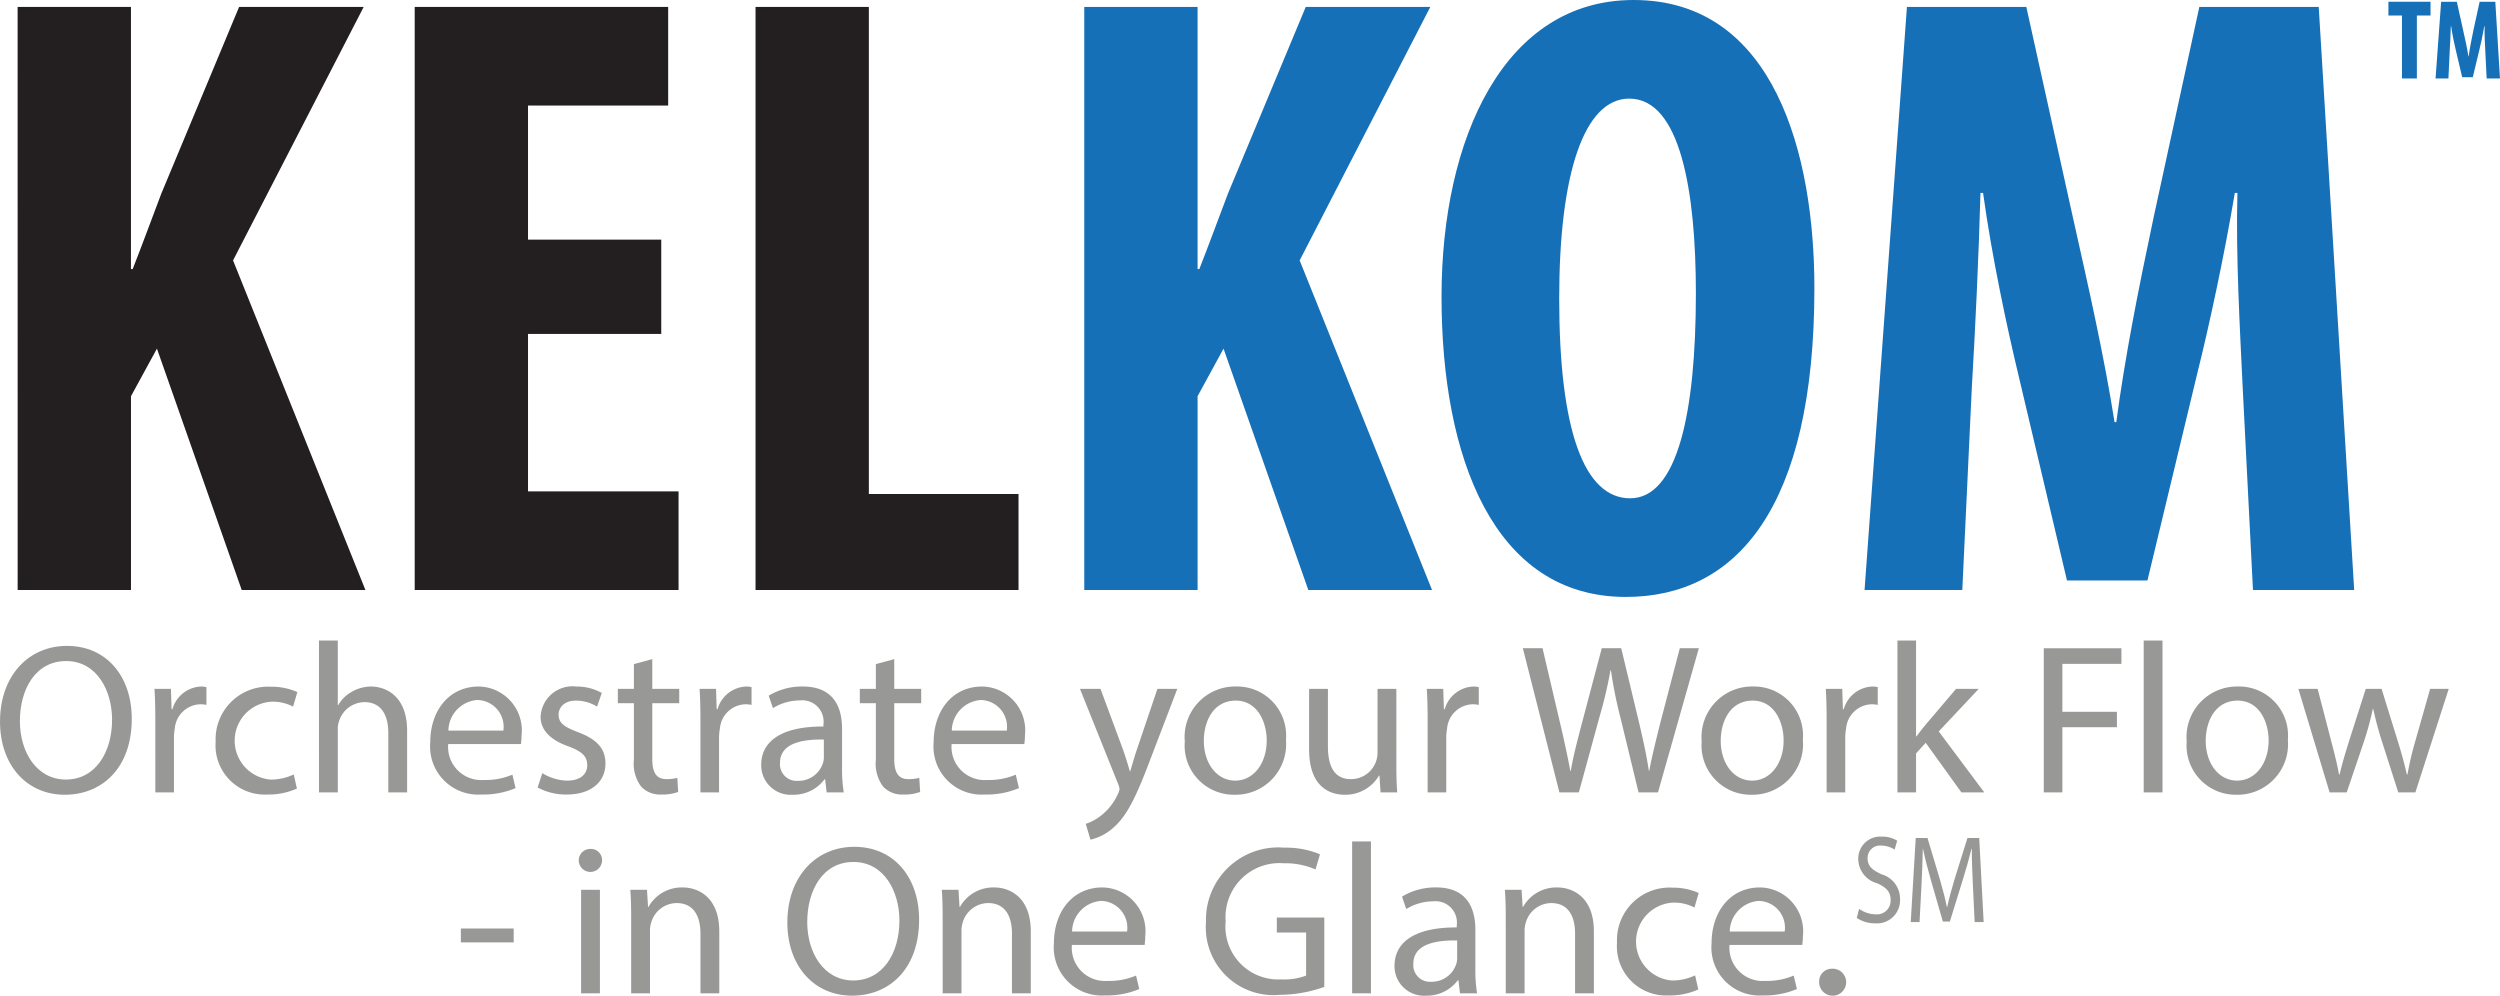 <?xml version="1.0" encoding="UTF-8"?> <svg xmlns="http://www.w3.org/2000/svg" width="150" height="59.74" viewBox="0 0 150 59.74"> <defs> <style>.a{fill:#231f20;}.b{fill:#1670b8;}.c{fill:#989897;}</style> </defs> <title>KELKOM_logo_center_outlined</title> <path class="a" d="M176.671,247.487h6.8v15.728h.104c.571-1.453,1.142-3.011,1.713-4.516l4.672-11.212h7.475l-7.838,15.208,7.942,19.776h-7.422l-5.087-14.482-1.557,2.855v11.627h-6.8Z" transform="translate(-175.614 -247.071)"></path> <path class="a" d="M215.289,267.107h-7.994v9.447h9.032v5.917H200.496V247.487h15.208v5.917h-8.409v8.045H215.289Z" transform="translate(-175.614 -247.071)"></path> <path class="a" d="M220.946,247.487h6.799v29.223h8.98v5.762H220.946Z" transform="translate(-175.614 -247.071)"></path> <path class="b" d="M240.67,247.487H247.469v15.728h.104c.571-1.453,1.142-3.011,1.713-4.516l4.672-11.212h7.474l-7.838,15.208,7.942,19.776h-7.423l-5.087-14.482-1.557,2.855v11.627H240.67Z" transform="translate(-175.614 -247.071)"></path> <path class="b" d="M284.478,264.356c0,13.184-4.672,18.531-11.316,18.531-7.942,0-11.056-8.409-11.056-18.012,0-9.551,3.789-17.804,11.523-17.804C282.09,247.071,284.478,256.363,284.478,264.356Zm-15.312.623c0,7.942,1.505,11.99,4.256,11.99,2.855,0,3.945-5.191,3.945-12.302,0-6.125-.934-11.679-3.997-11.679C270.671,252.989,269.166,257.453,269.166,264.979Z" transform="translate(-175.614 -247.071)"></path> <path class="b" d="M310.17,270.221c-.156-3.322-.415-7.838-.311-11.575H309.703c-.623,3.737-1.557,8.046-2.232,10.745l-3.011,12.509h-4.827l-2.907-12.302c-.675-2.803-1.609-7.163-2.128-10.952h-.156c-.104,3.789-.311,8.201-.519,11.679l-.571,12.146h-5.865l2.543-34.985h7.163l2.803,12.665c.987,4.412,1.869,8.305,2.491,12.25h.104c.519-3.893,1.298-7.838,2.232-12.25l2.751-12.665h7.163l2.128,34.985h-6.073Z" transform="translate(-175.614 -247.071)"></path> <path class="b" d="M319.732,248.002h-.813v-.826h2.527v.826h-.82v3.777h-.894Z" transform="translate(-175.614 -247.071)"></path> <path class="b" d="M324.733,250.167c-.021-.437-.055-1.031-.041-1.523h-.021c-.082.492-.205,1.059-.294,1.414l-.396,1.646h-.635l-.383-1.618c-.089-.369-.211-.943-.28-1.441h-.02c-.014.499-.041,1.079-.069,1.537l-.075,1.598h-.772l.335-4.603h.942l.369,1.666c.13.58.246,1.093.328,1.612h.014c.068-.512.171-1.031.294-1.612l.362-1.666h.942l.28,4.603h-.799Z" transform="translate(-175.614 -247.071)"></path> <path class="c" d="M183.52,290.2c0,2.978-1.81,4.556-4.017,4.556-2.284,0-3.888-1.771-3.888-4.389,0-2.746,1.707-4.543,4.017-4.543C181.992,285.823,183.52,287.634,183.52,290.2Zm-6.712.141c0,1.848,1.001,3.503,2.759,3.503,1.771,0,2.772-1.63,2.772-3.593,0-1.72-.898-3.517-2.759-3.517C177.731,286.735,176.807,288.442,176.807,290.341Z" transform="translate(-175.614 -247.071)"></path> <path class="c" d="M184.933,290.341c0-.731-.013-1.36-.051-1.938h.988l.038,1.219h.052a1.864,1.864,0,0,1,1.72-1.36,1.228,1.228,0,0,1,.321.039v1.065a1.703,1.703,0,0,0-.385-.038,1.583,1.583,0,0,0-1.514,1.45,3.193,3.193,0,0,0-.051.526v3.311h-1.117Z" transform="translate(-175.614 -247.071)"></path> <path class="c" d="M193.43,294.384a4.159,4.159,0,0,1-1.784.359A2.951,2.951,0,0,1,188.553,291.573a3.156,3.156,0,0,1,3.337-3.298,3.772,3.772,0,0,1,1.566.321l-.257.873a2.618,2.618,0,0,0-1.309-.295,2.342,2.342,0,0,0-.039,4.672,3.206,3.206,0,0,0,1.386-.308Z" transform="translate(-175.614 -247.071)"></path> <path class="c" d="M194.753,285.503h1.129v3.876h.026a2.095,2.095,0,0,1,.809-.796,2.325,2.325,0,0,1,1.155-.321c.834,0,2.169.513,2.169,2.657v3.696h-1.129v-3.568c0-1.001-.372-1.848-1.437-1.848a1.623,1.623,0,0,0-1.515,1.129,1.376,1.376,0,0,0-.077.539v3.748h-1.129Z" transform="translate(-175.614 -247.071)"></path> <path class="c" d="M202.506,291.714a1.99,1.99,0,0,0,2.131,2.156,4.09,4.09,0,0,0,1.72-.32l.192.808a5.029,5.029,0,0,1-2.066.385,2.884,2.884,0,0,1-3.054-3.131c0-1.874,1.104-3.35,2.913-3.35a2.632,2.632,0,0,1,2.567,2.926,4.329,4.329,0,0,1-.038.526Zm3.311-.808a1.608,1.608,0,0,0-1.566-1.835,1.872,1.872,0,0,0-1.733,1.835Z" transform="translate(-175.614 -247.071)"></path> <path class="c" d="M208.154,293.46a2.964,2.964,0,0,0,1.489.449c.821,0,1.206-.411,1.206-.924,0-.539-.32-.834-1.155-1.142-1.117-.398-1.643-1.014-1.643-1.758a1.916,1.916,0,0,1,2.143-1.823,3.097,3.097,0,0,1,1.527.385l-.282.821a2.413,2.413,0,0,0-1.27-.36c-.667,0-1.039.385-1.039.847,0,.513.372.745,1.181,1.052,1.078.411,1.63.95,1.63,1.874,0,1.091-.847,1.861-2.323,1.861a3.544,3.544,0,0,1-1.746-.423Z" transform="translate(-175.614 -247.071)"></path> <path class="c" d="M214.751,286.619v1.784h1.617v.86h-1.617v3.35c0,.77.218,1.206.847,1.206a2.528,2.528,0,0,0,.655-.077l.051.847a2.763,2.763,0,0,1-1.001.154,1.566,1.566,0,0,1-1.219-.475,2.303,2.303,0,0,1-.436-1.617v-3.388H212.685v-.86h.963v-1.488Z" transform="translate(-175.614 -247.071)"></path> <path class="c" d="M217.64,290.341c0-.731-.013-1.36-.051-1.938h.988l.038,1.219h.052a1.864,1.864,0,0,1,1.72-1.36,1.228,1.228,0,0,1,.321.039v1.065a1.703,1.703,0,0,0-.385-.038,1.583,1.583,0,0,0-1.514,1.45,3.189,3.189,0,0,0-.052.526v3.311H217.64Z" transform="translate(-175.614 -247.071)"></path> <path class="c" d="M225.212,294.615l-.089-.783h-.039a2.315,2.315,0,0,1-1.899.924,1.77,1.77,0,0,1-1.899-1.784c0-1.502,1.335-2.323,3.735-2.31v-.129a1.28,1.28,0,0,0-1.412-1.437,3.097,3.097,0,0,0-1.617.462l-.257-.745a3.857,3.857,0,0,1,2.041-.552c1.899,0,2.362,1.297,2.362,2.542v2.323a8.76,8.76,0,0,0,.102,1.488Zm-.167-3.17c-1.232-.026-2.631.192-2.631,1.399a.999.999,0,0,0,1.066,1.078,1.545,1.545,0,0,0,1.502-1.039,1.188,1.188,0,0,0,.064-.359Z" transform="translate(-175.614 -247.071)"></path> <path class="c" d="M229.269,286.619v1.784h1.617v.86h-1.617v3.35c0,.77.218,1.206.847,1.206a2.528,2.528,0,0,0,.655-.077l.051.847a2.763,2.763,0,0,1-1.001.154,1.566,1.566,0,0,1-1.219-.475,2.303,2.303,0,0,1-.436-1.617v-3.388h-.963v-.86h.963v-1.488Z" transform="translate(-175.614 -247.071)"></path> <path class="c" d="M232.71,291.714a1.99,1.99,0,0,0,2.13,2.156,4.091,4.091,0,0,0,1.72-.32l.192.808a5.029,5.029,0,0,1-2.066.385,2.884,2.884,0,0,1-3.054-3.131c0-1.874,1.104-3.35,2.913-3.35a2.632,2.632,0,0,1,2.567,2.926,4.331,4.331,0,0,1-.038.526Zm3.311-.808a1.608,1.608,0,0,0-1.566-1.835,1.872,1.872,0,0,0-1.733,1.835Z" transform="translate(-175.614 -247.071)"></path> <path class="c" d="M241.644,288.403l1.36,3.671c.141.41.295.898.398,1.27h.026c.116-.372.244-.847.398-1.296l1.232-3.645h1.194l-1.694,4.428c-.809,2.131-1.36,3.221-2.131,3.889a3.064,3.064,0,0,1-1.386.731l-.282-.95a2.977,2.977,0,0,0,.988-.552,3.427,3.427,0,0,0,.949-1.258.812.812,0,0,0,.09-.269.986.986,0,0,0-.077-.295l-2.297-5.724Z" transform="translate(-175.614 -247.071)"></path> <path class="c" d="M252.772,291.457a3.036,3.036,0,0,1-3.093,3.299,2.953,2.953,0,0,1-2.978-3.196,3.033,3.033,0,0,1,3.08-3.299A2.942,2.942,0,0,1,252.772,291.457Zm-4.928.064c0,1.36.783,2.387,1.887,2.387,1.078,0,1.886-1.014,1.886-2.413,0-1.052-.525-2.387-1.861-2.387C248.421,289.109,247.844,290.341,247.844,291.522Z" transform="translate(-175.614 -247.071)"></path> <path class="c" d="M259.396,292.921c0,.642.013,1.206.052,1.694h-1.002l-.064-1.014h-.025a2.338,2.338,0,0,1-2.054,1.155c-.976,0-2.143-.539-2.143-2.721v-3.632h1.129v3.44c0,1.181.36,1.976,1.385,1.976a1.588,1.588,0,0,0,1.592-1.604v-3.812h1.129Z" transform="translate(-175.614 -247.071)"></path> <path class="c" d="M261.272,290.341c0-.731-.013-1.36-.051-1.938h.988l.038,1.219h.052a1.864,1.864,0,0,1,1.719-1.36,1.232,1.232,0,0,1,.322.039v1.065a1.705,1.705,0,0,0-.386-.038,1.583,1.583,0,0,0-1.514,1.45,3.252,3.252,0,0,0-.051.526v3.311h-1.116Z" transform="translate(-175.614 -247.071)"></path> <path class="c" d="M269.179,294.615l-2.195-8.65h1.182l1.026,4.377c.257,1.078.488,2.156.642,2.99h.026c.141-.86.41-1.886.705-3.003l1.155-4.364h1.167l1.053,4.389c.243,1.027.474,2.054.603,2.965h.025c.18-.95.424-1.913.693-2.991l1.142-4.364h1.142l-2.452,8.65h-1.167l-1.091-4.505a26.121,26.121,0,0,1-.565-2.823h-.026a26.789,26.789,0,0,1-.667,2.823l-1.232,4.505Z" transform="translate(-175.614 -247.071)"></path> <path class="c" d="M283.786,291.457a3.036,3.036,0,0,1-3.093,3.299,2.953,2.953,0,0,1-2.978-3.196,3.033,3.033,0,0,1,3.081-3.299A2.942,2.942,0,0,1,283.786,291.457Zm-4.928.064c0,1.36.783,2.387,1.887,2.387,1.078,0,1.886-1.014,1.886-2.413,0-1.052-.525-2.387-1.861-2.387C279.435,289.109,278.858,290.341,278.858,291.522Z" transform="translate(-175.614 -247.071)"></path> <path class="c" d="M285.212,290.341c0-.731-.013-1.36-.051-1.938h.989l.038,1.219h.051a1.864,1.864,0,0,1,1.72-1.36,1.224,1.224,0,0,1,.32.039v1.065a1.702,1.702,0,0,0-.385-.038,1.583,1.583,0,0,0-1.514,1.45,3.134,3.134,0,0,0-.051.526v3.311h-1.117Z" transform="translate(-175.614 -247.071)"></path> <path class="c" d="M290.577,291.253h.026c.154-.219.372-.488.552-.706l1.823-2.144h1.36l-2.4,2.554,2.734,3.658H293.298l-2.143-2.978-.578.642v2.336H289.461V285.503h1.116Z" transform="translate(-175.614 -247.071)"></path> <path class="c" d="M298.241,285.965h4.658v.937h-3.542v2.875h3.272v.924h-3.272v3.914h-1.116Z" transform="translate(-175.614 -247.071)"></path> <path class="c" d="M304.236,285.503h1.129v9.112h-1.129Z" transform="translate(-175.614 -247.071)"></path> <path class="c" d="M312.886,291.457a3.035,3.035,0,0,1-3.093,3.299,2.953,2.953,0,0,1-2.977-3.196,3.033,3.033,0,0,1,3.079-3.299A2.941,2.941,0,0,1,312.886,291.457Zm-4.928.064c0,1.36.784,2.387,1.887,2.387,1.078,0,1.887-1.014,1.887-2.413,0-1.052-.526-2.387-1.861-2.387C308.535,289.109,307.957,290.341,307.957,291.522Z" transform="translate(-175.614 -247.071)"></path> <path class="c" d="M314.672,288.403l.821,3.157c.18.693.347,1.335.462,1.976h.038c.142-.629.347-1.296.553-1.964l1.014-3.17h.949l.963,3.106c.231.744.411,1.399.552,2.028h.039a18.704,18.704,0,0,1,.474-2.015l.886-3.119h1.116l-2.002,6.212H319.51l-.949-2.964a20.689,20.689,0,0,1-.552-2.041h-.026a18.351,18.351,0,0,1-.565,2.053l-1.001,2.952H315.39l-1.874-6.212Z" transform="translate(-175.614 -247.071)"></path> <path class="c" d="M206.436,302.781v.834h-3.17v-.834Z" transform="translate(-175.614 -247.071)"></path> <path class="c" d="M211.738,298.713a.7.7,0,0,1-1.399,0,.688.688,0,0,1,.706-.706A.671.671,0,0,1,211.738,298.713Zm-1.258,7.957v-6.212h1.129V306.67Z" transform="translate(-175.614 -247.071)"></path> <path class="c" d="M213.484,302.14c0-.642-.013-1.168-.051-1.681H214.433l.064,1.027h.026a2.285,2.285,0,0,1,2.054-1.168c.86,0,2.194.513,2.194,2.644v3.709H217.642v-3.581c0-1.001-.372-1.835-1.437-1.835a1.606,1.606,0,0,0-1.515,1.155,1.629,1.629,0,0,0-.077.527V306.67h-1.129Z" transform="translate(-175.614 -247.071)"></path> <path class="c" d="M230.76,302.255c0,2.978-1.81,4.556-4.017,4.556-2.284,0-3.888-1.771-3.888-4.389,0-2.746,1.707-4.543,4.017-4.543C229.232,297.879,230.76,299.689,230.76,302.255Zm-6.712.141c0,1.848,1.001,3.503,2.759,3.503,1.771,0,2.772-1.63,2.772-3.593,0-1.72-.898-3.517-2.759-3.517C224.972,298.79,224.048,300.497,224.048,302.396Z" transform="translate(-175.614 -247.071)"></path> <path class="c" d="M232.173,302.14c0-.642-.013-1.168-.051-1.681h1.001l.064,1.027h.026a2.285,2.285,0,0,1,2.054-1.168c.86,0,2.194.513,2.194,2.644v3.709h-1.129v-3.581c0-1.001-.372-1.835-1.437-1.835a1.606,1.606,0,0,0-1.515,1.155,1.629,1.629,0,0,0-.077.527V306.67h-1.129Z" transform="translate(-175.614 -247.071)"></path> <path class="c" d="M239.927,303.769a1.99,1.99,0,0,0,2.13,2.156,4.091,4.091,0,0,0,1.72-.32l.192.808a5.029,5.029,0,0,1-2.066.385,2.884,2.884,0,0,1-3.054-3.131c0-1.874,1.104-3.35,2.913-3.35a2.632,2.632,0,0,1,2.567,2.926,4.329,4.329,0,0,1-.038.526Zm3.311-.808a1.608,1.608,0,0,0-1.566-1.835,1.872,1.872,0,0,0-1.733,1.835Z" transform="translate(-175.614 -247.071)"></path> <path class="c" d="M255.072,306.285a8.069,8.069,0,0,1-2.657.475,4.063,4.063,0,0,1-4.441-4.364,4.338,4.338,0,0,1,4.684-4.466,5.34,5.34,0,0,1,2.156.398l-.269.911a4.491,4.491,0,0,0-1.912-.372,3.236,3.236,0,0,0-3.478,3.478,3.171,3.171,0,0,0,3.337,3.49,3.648,3.648,0,0,0,1.489-.231v-2.58h-1.758v-.899h2.849Z" transform="translate(-175.614 -247.071)"></path> <path class="c" d="M256.742,297.558h1.129V306.67h-1.129Z" transform="translate(-175.614 -247.071)"></path> <path class="c" d="M263.211,306.67l-.089-.783h-.038a2.315,2.315,0,0,1-1.9.924,1.769,1.769,0,0,1-1.899-1.784c0-1.502,1.334-2.323,3.735-2.31v-.129a1.281,1.281,0,0,0-1.412-1.437,3.099,3.099,0,0,0-1.618.462l-.256-.745a3.857,3.857,0,0,1,2.041-.552c1.899,0,2.361,1.297,2.361,2.542v2.323a8.816,8.816,0,0,0,.102,1.488Zm-.167-3.17c-1.232-.026-2.63.192-2.63,1.399a.999.999,0,0,0,1.065,1.078,1.546,1.546,0,0,0,1.502-1.039,1.187,1.187,0,0,0,.063-.359Z" transform="translate(-175.614 -247.071)"></path> <path class="c" d="M265.959,302.14c0-.642-.013-1.168-.051-1.681h1.001l.064,1.027h.026a2.284,2.284,0,0,1,2.054-1.168c.859,0,2.194.513,2.194,2.644v3.709h-1.129v-3.581c0-1.001-.373-1.835-1.438-1.835a1.605,1.605,0,0,0-1.514,1.155,1.629,1.629,0,0,0-.077.527V306.67h-1.129Z" transform="translate(-175.614 -247.071)"></path> <path class="c" d="M277.512,306.439a4.162,4.162,0,0,1-1.784.359,2.951,2.951,0,0,1-3.093-3.17,3.156,3.156,0,0,1,3.337-3.298,3.767,3.767,0,0,1,1.565.321l-.256.873a2.619,2.619,0,0,0-1.309-.295,2.342,2.342,0,0,0-.039,4.672,3.209,3.209,0,0,0,1.387-.308Z" transform="translate(-175.614 -247.071)"></path> <path class="c" d="M279.386,303.769a1.989,1.989,0,0,0,2.13,2.156,4.093,4.093,0,0,0,1.72-.32l.192.808a5.028,5.028,0,0,1-2.066.385,2.884,2.884,0,0,1-3.054-3.131c0-1.874,1.103-3.35,2.913-3.35a2.632,2.632,0,0,1,2.567,2.926,4.445,4.445,0,0,1-.038.526Zm3.311-.808a1.608,1.608,0,0,0-1.565-1.835,1.873,1.873,0,0,0-1.733,1.835Z" transform="translate(-175.614 -247.071)"></path> <path class="c" d="M284.764,306.003a.759.759,0,0,1,.771-.809.81.81,0,1,1-.771.809Z" transform="translate(-175.614 -247.071)"></path> <path class="c" d="M287.161,301.602a1.752,1.752,0,0,0,.993.329.821.821,0,0,0,.897-.861c0-.471-.23-.741-.809-1.003a1.52,1.52,0,0,1-1.131-1.43,1.32,1.32,0,0,1,1.387-1.37,1.717,1.717,0,0,1,.947.247l-.153.531a1.517,1.517,0,0,0-.814-.239.741.741,0,0,0-.808.756c0,.471.261.704.852.973a1.521,1.521,0,0,1,1.094,1.483,1.385,1.385,0,0,1-1.501,1.452,1.963,1.963,0,0,1-1.094-.322Z" transform="translate(-175.614 -247.071)"></path> <path class="c" d="M293.987,300.18c-.032-.704-.07-1.55-.063-2.179H293.904c-.146.591-.324,1.22-.541,1.916l-.757,2.448h-.42l-.694-2.403c-.203-.711-.375-1.362-.496-1.961h-.012c-.013.629-.045,1.475-.083,2.231l-.114,2.163h-.529l.3-5.045h.705l.731,2.44c.179.621.325,1.176.433,1.699h.02c.108-.509.261-1.063.451-1.699l.763-2.44h.706l.267,5.045h-.541Z" transform="translate(-175.614 -247.071)"></path> </svg> 
